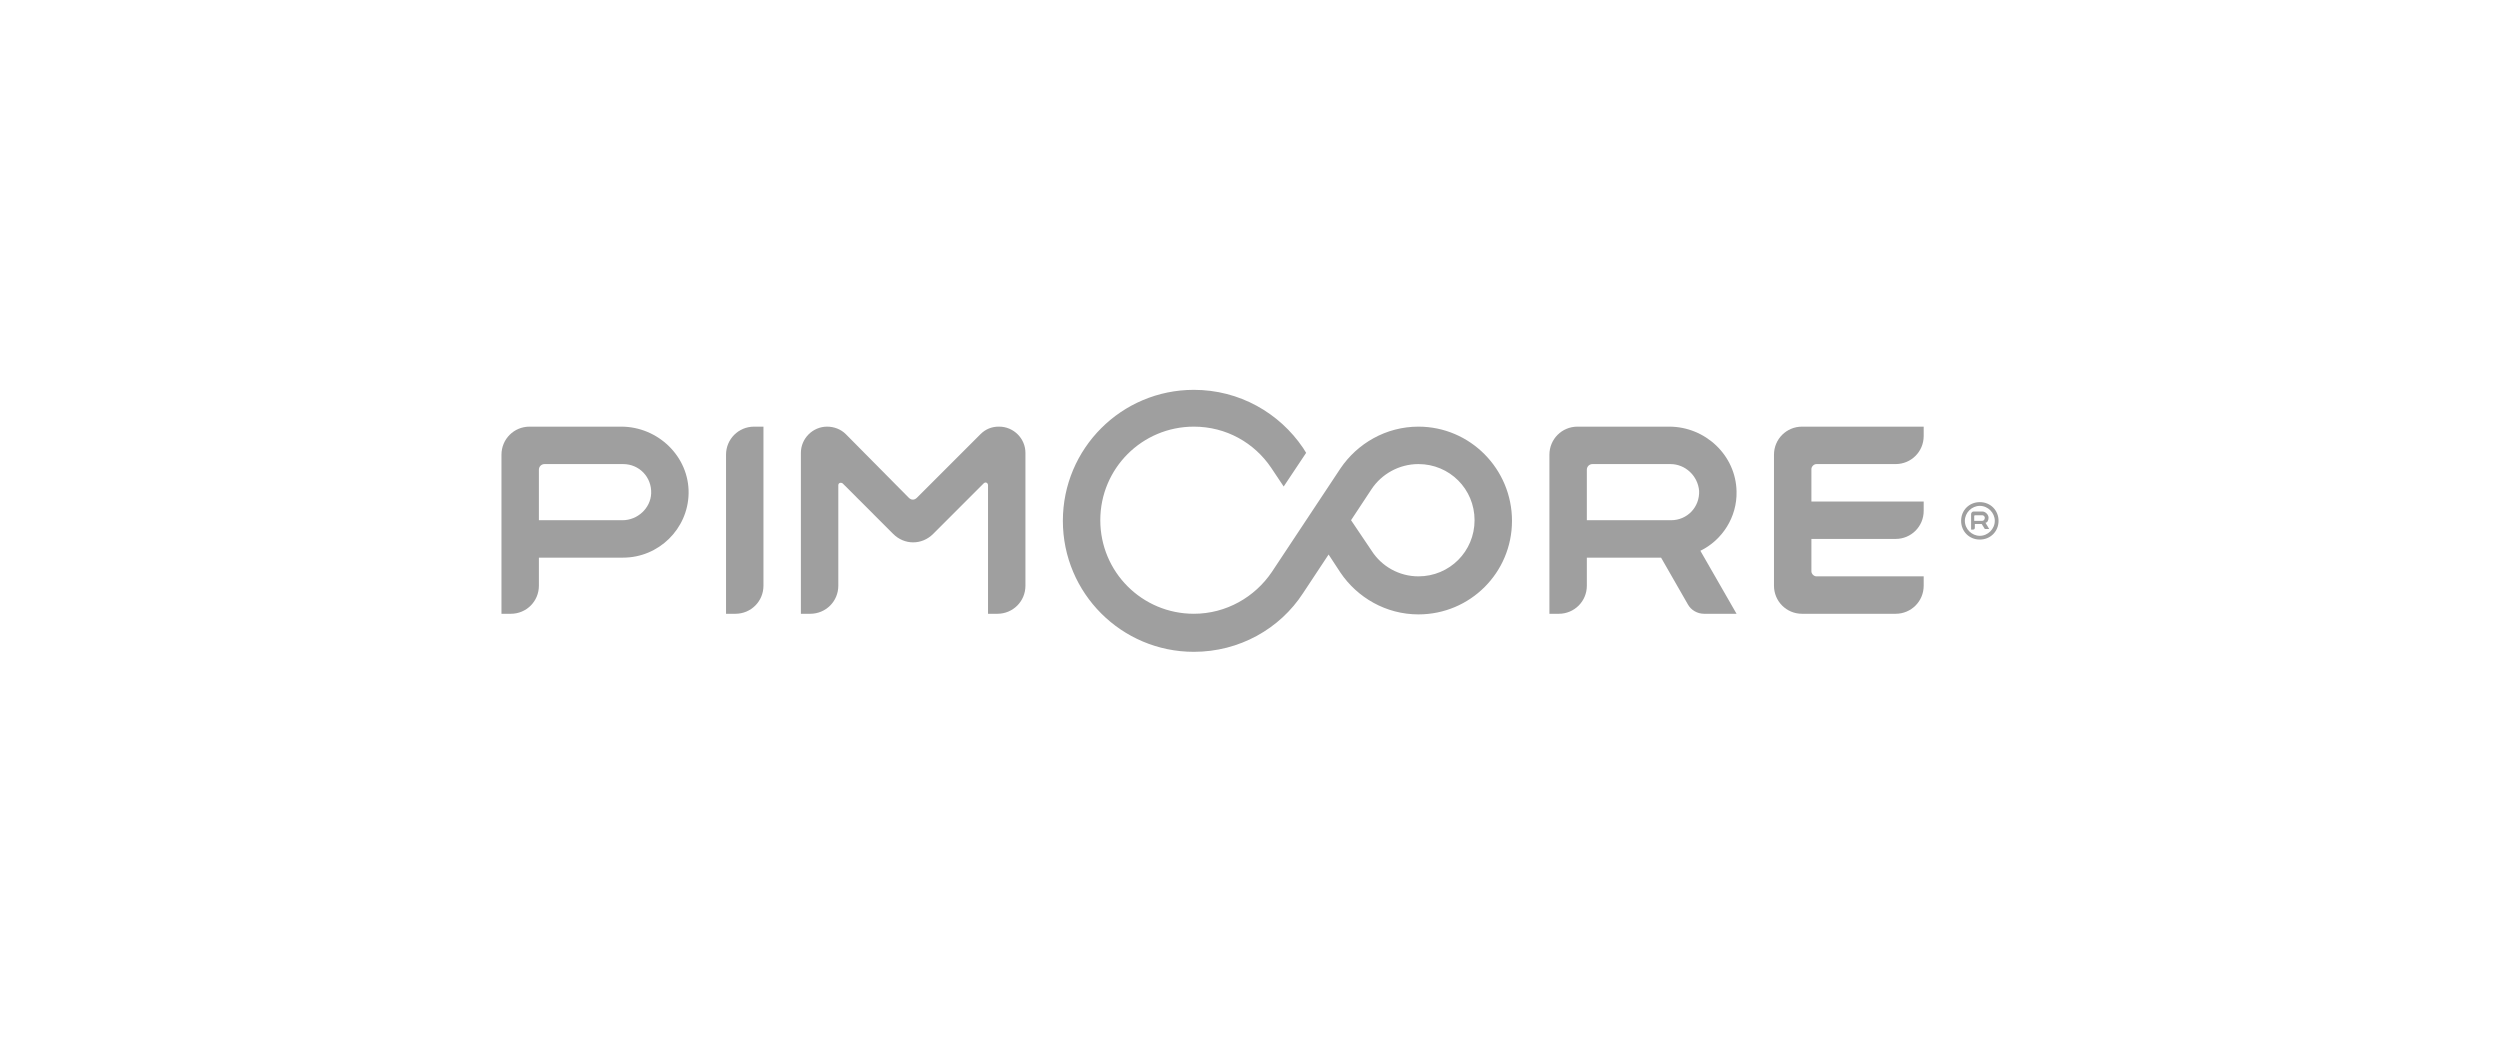 <?xml version="1.0" encoding="UTF-8"?>
<svg xmlns="http://www.w3.org/2000/svg" width="240" height="100" viewBox="0 0 240 100" fill="none">
  <path d="M184.674 41.856V40.958H172.996C171.499 40.958 170.302 42.156 170.302 43.653V56.228C170.302 57.725 171.499 58.923 172.996 58.923H181.979C183.476 58.923 184.674 57.725 184.674 56.228V55.33H174.374C174.134 55.33 173.895 55.09 173.895 54.851V51.737H181.979C183.476 51.737 184.674 50.539 184.674 49.042V48.144H173.895V45.03C173.895 44.791 174.134 44.551 174.374 44.551H181.979C183.476 44.551 184.674 43.353 184.674 41.856Z" fill="#9F9F9F"></path>
  <path d="M166.709 47.186C166.649 43.713 163.715 40.958 160.242 40.958H151.439C149.942 40.958 148.744 42.156 148.744 43.653V58.923H149.642C151.139 58.923 152.337 57.725 152.337 56.228V53.533H159.463L162.038 58.025C162.337 58.564 162.936 58.923 163.595 58.923H166.709L163.236 52.875C165.332 51.857 166.769 49.641 166.709 47.186ZM152.876 44.551H160.361C161.798 44.551 162.996 45.689 163.116 47.126C163.176 48.683 161.978 49.941 160.421 49.941H152.337V45.09C152.337 44.791 152.577 44.551 152.876 44.551Z" fill="#9F9F9F"></path>
  <path d="M94.131 41.677L88.023 47.785C87.783 48.024 87.484 48.024 87.244 47.785L81.196 41.677C80.717 41.198 80.058 40.958 79.4 40.958C78.022 40.958 76.885 42.096 76.885 43.473V58.923H77.783C79.28 58.923 80.478 57.725 80.478 56.228V46.587C80.478 46.348 80.717 46.288 80.897 46.407L85.747 51.258C86.825 52.336 88.502 52.336 89.58 51.258L94.43 46.407C94.61 46.228 94.85 46.348 94.85 46.587V58.923H95.748C97.245 58.923 98.442 57.725 98.442 56.228V43.473C98.442 42.096 97.305 40.958 95.927 40.958H95.868C95.209 40.958 94.61 41.198 94.131 41.677Z" fill="#9F9F9F"></path>
  <path d="M70.597 58.923H69.699V43.653C69.699 42.156 70.896 40.958 72.394 40.958H73.292V56.228C73.292 57.725 72.094 58.923 70.597 58.923Z" fill="#9F9F9F"></path>
  <path d="M59.638 40.958H50.835C49.338 40.958 48.141 42.156 48.141 43.653V58.923H49.039C50.536 58.923 51.734 57.725 51.734 56.228V53.533H59.818C63.231 53.533 66.046 50.779 66.106 47.366C66.165 43.833 63.171 40.958 59.638 40.958ZM59.758 49.941H51.734V45.09C51.734 44.791 51.973 44.551 52.273 44.551H59.818C61.375 44.551 62.572 45.809 62.513 47.366C62.453 48.803 61.195 49.941 59.758 49.941Z" fill="#9F9F9F"></path>
  <path d="M136.168 40.958C133.054 40.958 130.3 42.575 128.683 44.97L122.096 54.91C120.479 57.306 117.724 58.922 114.61 58.922C109.64 58.922 105.628 54.91 105.628 49.94C105.628 44.97 109.64 40.958 114.61 40.958C117.724 40.958 120.419 42.515 122.036 44.91L123.234 46.706L125.389 43.473L125.09 42.994C122.814 39.64 118.982 37.425 114.61 37.425C107.664 37.425 102.035 43.053 102.035 50C102.035 56.946 107.664 62.575 114.61 62.575C118.982 62.575 122.874 60.36 125.09 56.946L127.545 53.234L128.683 54.97C130.3 57.366 133.054 58.982 136.168 58.982C141.139 58.982 145.151 54.97 145.151 50C145.151 45.03 141.139 40.958 136.168 40.958ZM136.168 55.33C134.312 55.33 132.635 54.371 131.677 52.874L129.701 49.94L131.677 46.946C132.635 45.509 134.312 44.551 136.168 44.551C139.162 44.551 141.558 46.946 141.558 49.94C141.558 52.934 139.162 55.33 136.168 55.33Z" fill="#9F9F9F"></path>
  <path d="M190.902 49.703C190.902 49.403 190.602 49.104 190.303 49.104H189.465C189.345 49.104 189.225 49.224 189.225 49.343V50.84H189.405C189.524 50.84 189.584 50.781 189.584 50.661V50.301H190.243L190.542 50.781H190.602H190.962L190.602 50.182C190.782 50.182 190.902 49.942 190.902 49.703ZM189.584 49.463H190.303C190.423 49.463 190.542 49.583 190.542 49.703C190.542 49.882 190.423 50.002 190.303 50.002H189.524V49.523L189.584 49.463Z" fill="#9F9F9F"></path>
  <path d="M190.063 48.564C190.842 48.564 191.5 49.223 191.5 50.001C191.5 50.78 190.842 51.438 190.063 51.438C189.285 51.438 188.626 50.78 188.626 50.001C188.626 49.223 189.285 48.564 190.063 48.564ZM190.063 48.205C189.045 48.205 188.267 48.983 188.267 50.001C188.267 51.019 189.045 51.798 190.063 51.798C191.081 51.798 191.86 51.019 191.86 50.001C191.86 48.983 191.081 48.205 190.063 48.205Z" fill="#9F9F9F"></path>
</svg>
